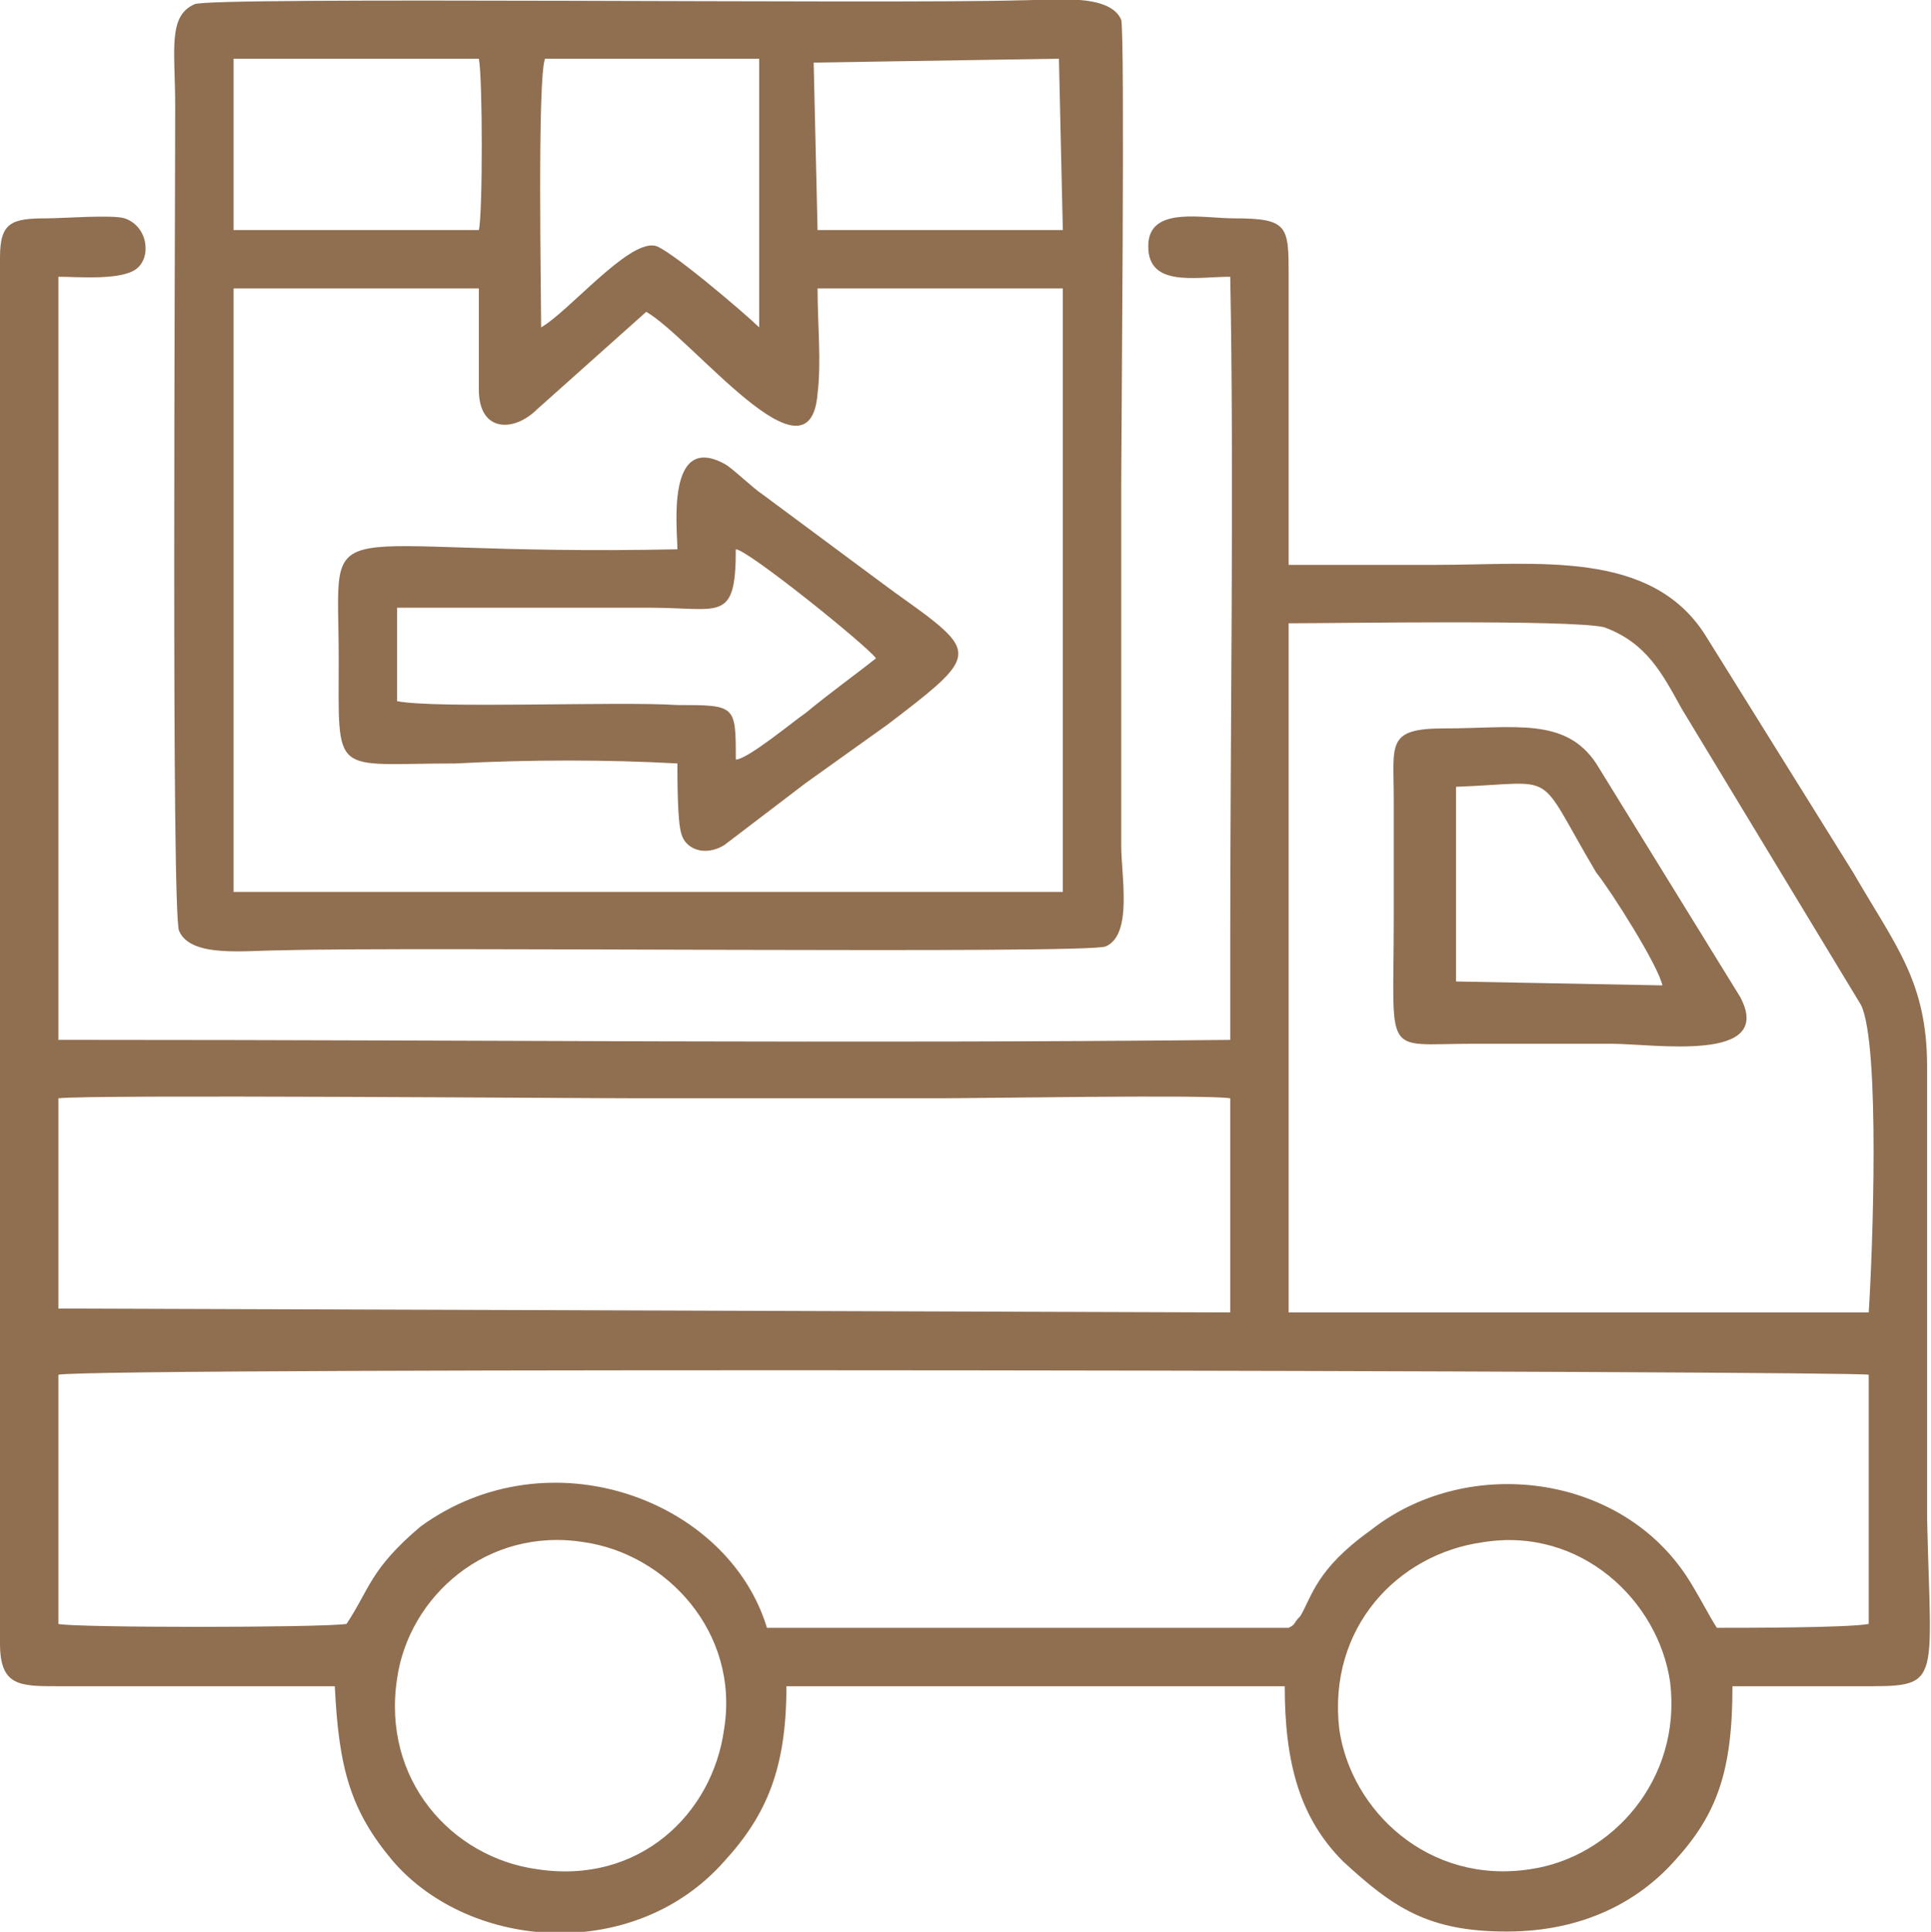 <?xml version="1.0" encoding="UTF-8"?>
<!DOCTYPE svg PUBLIC "-//W3C//DTD SVG 1.1//EN" "http://www.w3.org/Graphics/SVG/1.1/DTD/svg11.dtd">
<!-- Creator: CorelDRAW X7 -->
<svg xmlns="http://www.w3.org/2000/svg" xml:space="preserve" width="15.875mm" height="15.88mm" version="1.1" style="shape-rendering:geometricPrecision; text-rendering:geometricPrecision; image-rendering:optimizeQuality; fill-rule:evenodd; clip-rule:evenodd"
viewBox="0 0 496 496"
 xmlns:xlink="http://www.w3.org/1999/xlink">
 <defs>
  <style type="text/css">
   <![CDATA[
    .fil0 {fill:#906E50}
   ]]>
  </style>
 </defs>
 <g id="Layer_x0020_1">
  <path class="fil0" d="M344 444c-3,-26 15,-45 37,-48 25,-4 45,15 48,36 3,25 -15,45 -36,48 -26,4 -46,-15 -49,-36zm-177 -288c18,0 22,4 22,-15 3,0 34,25 36,28 -5,4 -12,9 -18,14 -3,2 -15,12 -18,12 0,-14 0,-14 -15,-14 -15,-1 -62,1 -72,-1l0 -24 65 0zm7 40c0,4 0,15 1,18 1,4 6,6 11,3l21 -16c7,-5 14,-10 21,-15 21,-16 23,-18 10,-28 -4,-3 -7,-5 -11,-8l-31 -23c-3,-2 -8,-7 -10,-8 -15,-8 -12,17 -12,22 -95,2 -87,-12 -87,28 0,31 -2,27 30,27 19,-1 39,-1 57,0zm-114 -122l63 0c0,9 0,17 0,26 0,11 9,11 15,5l28 -25c12,7 42,46 44,21 1,-8 0,-18 0,-27l63 0 0 155 -213 0 0 -155zm79 10c0,-8 -1,-64 1,-69l55 0 0 69c-3,-3 -24,-21 -27,-21 -7,-1 -22,17 -29,21zm70 -68l63 -1 1 44 -63 0 -1 -43zm-149 -1l63 0c1,5 1,40 0,44l-63 0 0 -44zm-10 -14c-7,3 -5,12 -5,26 0,33 -1,208 1,212 3,7 17,5 26,5 34,-1 207,1 212,-1 7,-3 4,-18 4,-26l0 -91c0,-14 1,-117 0,-121 -3,-7 -18,-5 -26,-5 -33,1 -208,-1 -212,1zm324 201c27,-1 20,-5 36,22 4,5 16,24 17,29l-53 -1 0 -36 0 -14zm-16 34c0,36 -3,32 20,32l36 0c11,0 42,5 33,-12l-37 -60c-8,-12 -21,-9 -39,-9 -15,0 -13,4 -13,18 0,10 0,20 0,31zm-172 208c-3,22 -22,40 -48,36 -22,-3 -40,-23 -36,-49 3,-21 23,-39 48,-35 21,3 40,23 36,48zm-171 -91c8,-2 463,-1 465,0l0 64c-5,1 -32,1 -39,1 -2,-3 -6,-11 -9,-15 -18,-25 -56,-29 -80,-10 -14,10 -15,17 -18,22 -2,2 -1,2 -3,3l-134 0c-10,-33 -56,-50 -89,-26 -13,11 -13,16 -19,25 -7,1 -70,1 -74,0l0 -64zm316 -193c13,0 72,-1 81,1 11,4 15,12 20,21l46 76c5,10 3,64 2,79l-149 0 0 -177zm-316 122c8,-1 132,0 150,0 26,0 51,0 76,0 11,0 69,-1 75,0l0 55 -301 -1 0 -54zm-15 -216l0 356c0,11 5,11 15,11l71 0c1,21 4,32 15,45 20,23 62,26 85,0 11,-12 16,-24 16,-45l128 0c0,20 4,34 15,45 13,12 22,18 42,18 20,0 34,-8 43,-18 11,-12 15,-23 15,-45l32 0c22,0 19,1 18,-43l0 -116c0,-22 -8,-31 -19,-50l-38 -61c-14,-22 -43,-18 -69,-18l-38 0 0 -74c0,-13 0,-15 -14,-15 -8,0 -21,-3 -22,6 -1,12 12,9 21,9 1,51 0,117 0,170l0 26c-97,1 -195,0 -292,0l-9 0 0 -196c5,0 16,1 20,-2 4,-3 3,-11 -3,-13 -3,-1 -16,0 -20,0 -9,0 -12,1 -12,10z"/>
 </g>
</svg>
